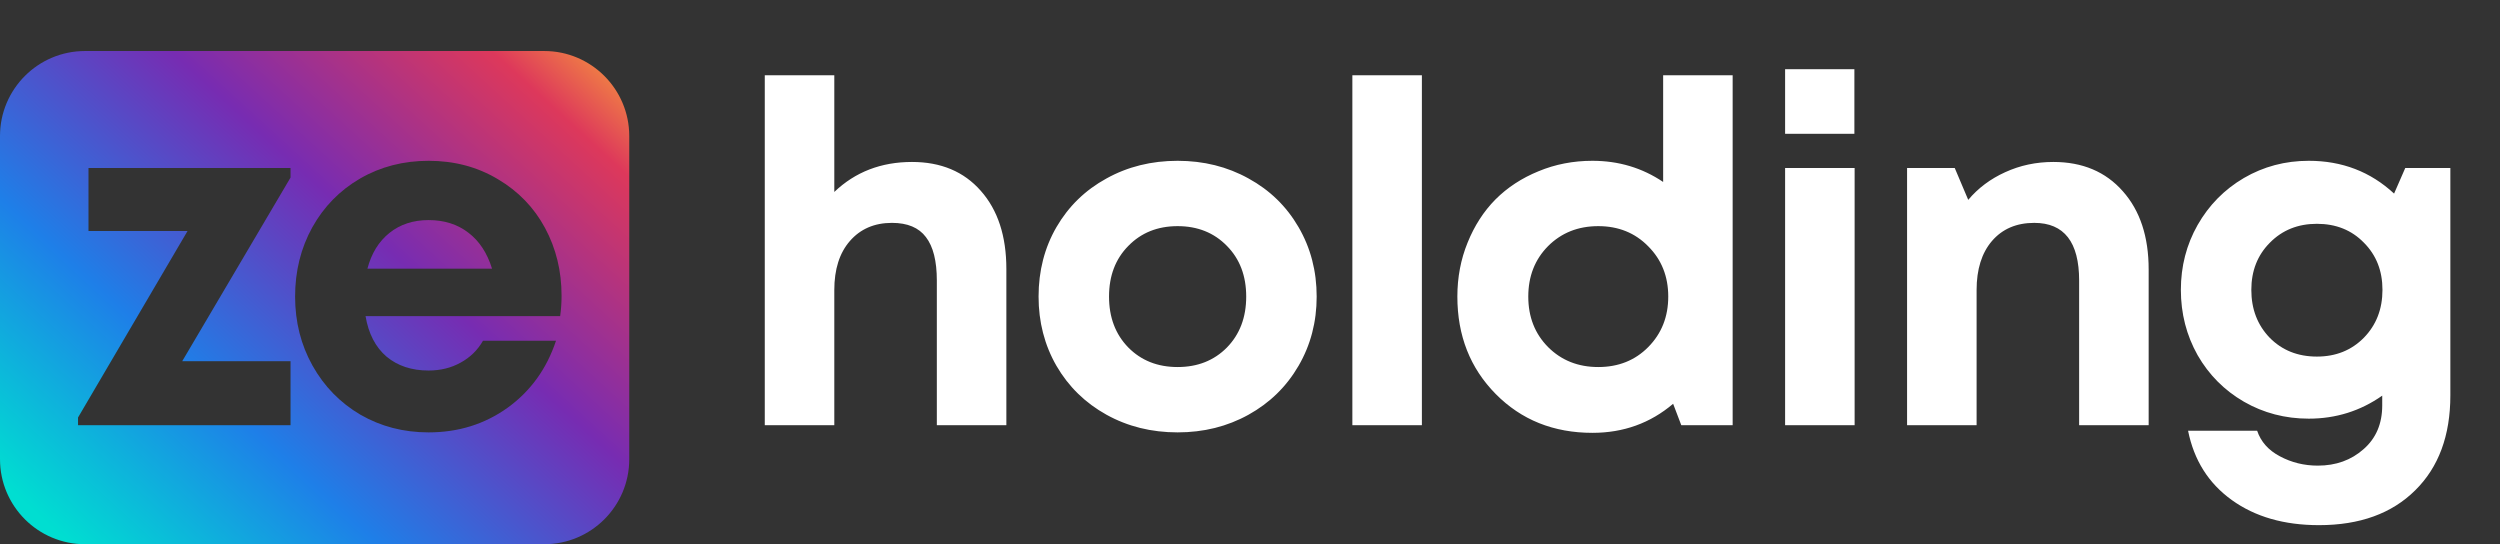 <svg width="147" height="32" viewBox="0 0 147 32" fill="none" xmlns="http://www.w3.org/2000/svg">
<rect x="0" y="0" width="147" height="32" fill="#333333" stroke="none"/>
<path d="M53.623 9.523C55.328 9.523 56.676 10.088 57.67 11.219C58.672 12.349 59.174 13.88 59.174 15.812V25H55.086V16.496C55.086 15.348 54.872 14.495 54.443 13.94C54.024 13.383 53.359 13.105 52.447 13.105C51.417 13.105 50.592 13.461 49.973 14.172C49.362 14.874 49.057 15.835 49.057 17.057V25H44.969V4.424H49.057V11.287C50.287 10.111 51.809 9.523 53.623 9.523ZM69.244 25.424C67.704 25.424 66.309 25.078 65.06 24.385C63.812 23.692 62.832 22.735 62.121 21.514C61.419 20.292 61.068 18.934 61.068 17.439C61.068 15.926 61.419 14.564 62.121 13.352C62.832 12.13 63.812 11.178 65.06 10.494C66.309 9.801 67.704 9.455 69.244 9.455C70.775 9.455 72.165 9.801 73.414 10.494C74.663 11.178 75.642 12.13 76.353 13.352C77.064 14.573 77.42 15.935 77.42 17.439C77.42 18.934 77.064 20.292 76.353 21.514C75.642 22.735 74.663 23.692 73.414 24.385C72.165 25.078 70.775 25.424 69.244 25.424ZM66.346 20.434C67.102 21.199 68.068 21.582 69.244 21.582C70.42 21.582 71.386 21.199 72.142 20.434C72.899 19.659 73.277 18.661 73.277 17.439C73.277 16.218 72.899 15.225 72.142 14.459C71.386 13.684 70.42 13.297 69.244 13.297C68.068 13.297 67.102 13.684 66.346 14.459C65.589 15.225 65.211 16.218 65.211 17.439C65.211 18.661 65.589 19.659 66.346 20.434ZM79.519 25V4.424H83.607V25H79.519ZM97.793 4.424H101.88V25H98.859L98.38 23.742C97.04 24.881 95.459 25.451 93.636 25.451C91.349 25.451 89.453 24.69 87.949 23.168C86.445 21.646 85.693 19.736 85.693 17.439C85.693 16.309 85.893 15.252 86.294 14.268C86.695 13.274 87.242 12.426 87.935 11.725C88.637 11.023 89.48 10.471 90.464 10.07C91.449 9.66 92.506 9.455 93.636 9.455C95.177 9.455 96.562 9.87 97.793 10.699V4.424ZM91.025 20.406C91.809 21.19 92.793 21.582 93.978 21.582C95.163 21.582 96.143 21.19 96.918 20.406C97.701 19.613 98.093 18.624 98.093 17.439C98.093 16.255 97.701 15.27 96.918 14.486C96.143 13.693 95.163 13.297 93.978 13.297C92.793 13.297 91.809 13.689 91.025 14.473C90.25 15.257 89.863 16.245 89.863 17.439C89.863 18.634 90.25 19.622 91.025 20.406ZM104.964 7.869V4.068H109.038V7.869H104.964ZM104.964 25V9.879H109.052V25H104.964ZM120.736 9.523C122.449 9.523 123.812 10.098 124.823 11.246C125.835 12.385 126.341 13.917 126.341 15.84V25H122.253V16.496C122.253 14.236 121.374 13.105 119.614 13.105C118.566 13.105 117.737 13.461 117.126 14.172C116.525 14.874 116.224 15.835 116.224 17.057V25H112.136V9.879H114.939L115.732 11.752C116.315 11.059 117.04 10.517 117.905 10.125C118.78 9.724 119.724 9.523 120.736 9.523ZM141.429 9.879H144.081V23.25C144.081 25.611 143.393 27.47 142.017 28.828C140.64 30.195 138.754 30.879 136.356 30.879C134.306 30.879 132.597 30.387 131.23 29.402C129.862 28.418 129.006 27.06 128.659 25.328H132.72C132.939 25.975 133.385 26.477 134.06 26.832C134.743 27.197 135.486 27.379 136.288 27.379C137.355 27.379 138.252 27.055 138.981 26.408C139.711 25.77 140.075 24.913 140.075 23.838V23.264C138.79 24.166 137.35 24.617 135.755 24.617C134.37 24.617 133.098 24.285 131.94 23.619C130.792 22.954 129.885 22.042 129.22 20.885C128.564 19.718 128.235 18.438 128.235 17.043C128.235 15.658 128.564 14.386 129.22 13.229C129.885 12.062 130.792 11.141 131.94 10.467C133.098 9.792 134.37 9.455 135.755 9.455C137.715 9.455 139.387 10.098 140.772 11.383L141.429 9.879ZM136.233 20.967C137.345 20.967 138.266 20.598 138.995 19.859C139.724 19.112 140.089 18.173 140.089 17.043C140.089 15.922 139.724 14.997 138.995 14.268C138.275 13.529 137.355 13.16 136.233 13.16C135.121 13.16 134.201 13.529 133.472 14.268C132.743 14.997 132.378 15.922 132.378 17.043C132.378 18.173 132.738 19.112 133.458 19.859C134.187 20.598 135.112 20.967 136.233 20.967Z" fill="white"/>
<path fill-rule="evenodd" clip-rule="evenodd" d="M5 3C2.239 3 0 5.239 0 8V27C0 29.761 2.239 32 5 32H32C34.761 32 37 29.761 37 27V8C37 5.239 34.761 3 32 3H5ZM17.084 21.24H10.713L17.084 10.44V9.879H5.203V13.584H11.027L4.588 24.549V25H17.084V21.24ZM32.938 18.588C32.993 18.196 33.02 17.795 33.02 17.385C33.02 15.935 32.696 14.609 32.049 13.406C31.402 12.203 30.477 11.246 29.274 10.535C28.071 9.815 26.713 9.455 25.2 9.455C23.723 9.455 22.383 9.801 21.18 10.494C19.986 11.187 19.047 12.144 18.364 13.365C17.689 14.587 17.352 15.945 17.352 17.439C17.352 18.925 17.694 20.279 18.377 21.5C19.061 22.721 20 23.683 21.194 24.385C22.397 25.078 23.732 25.424 25.2 25.424C26.95 25.424 28.499 24.941 29.848 23.975C31.197 22.999 32.145 21.687 32.692 20.037H28.399C28.089 20.584 27.651 21.012 27.086 21.322C26.53 21.632 25.901 21.787 25.2 21.787C24.206 21.787 23.381 21.514 22.725 20.967C22.078 20.411 21.668 19.618 21.494 18.588H32.938ZM22.903 13.693C23.532 13.192 24.297 12.941 25.2 12.941C26.12 12.941 26.899 13.188 27.538 13.68C28.185 14.172 28.649 14.878 28.932 15.799H21.604C21.841 14.896 22.274 14.195 22.903 13.693Z" fill="url(#paint0_linear_13020_2)"/>
<defs>
<linearGradient id="paint0_linear_13020_2" x1="3.56755e-07" y1="31.934" x2="31.879" y2="-2.911" gradientUnits="userSpaceOnUse">
<stop offset="0.058" stop-color="#00DED1"/>
<stop offset="0.317" stop-color="#1E7FE8"/>
<stop offset="0.596" stop-color="#772CB2"/>
<stop offset="0.865" stop-color="#DD385B"/>
<stop offset="1" stop-color="#FDB035"/>
</linearGradient>
</defs>
</svg>
